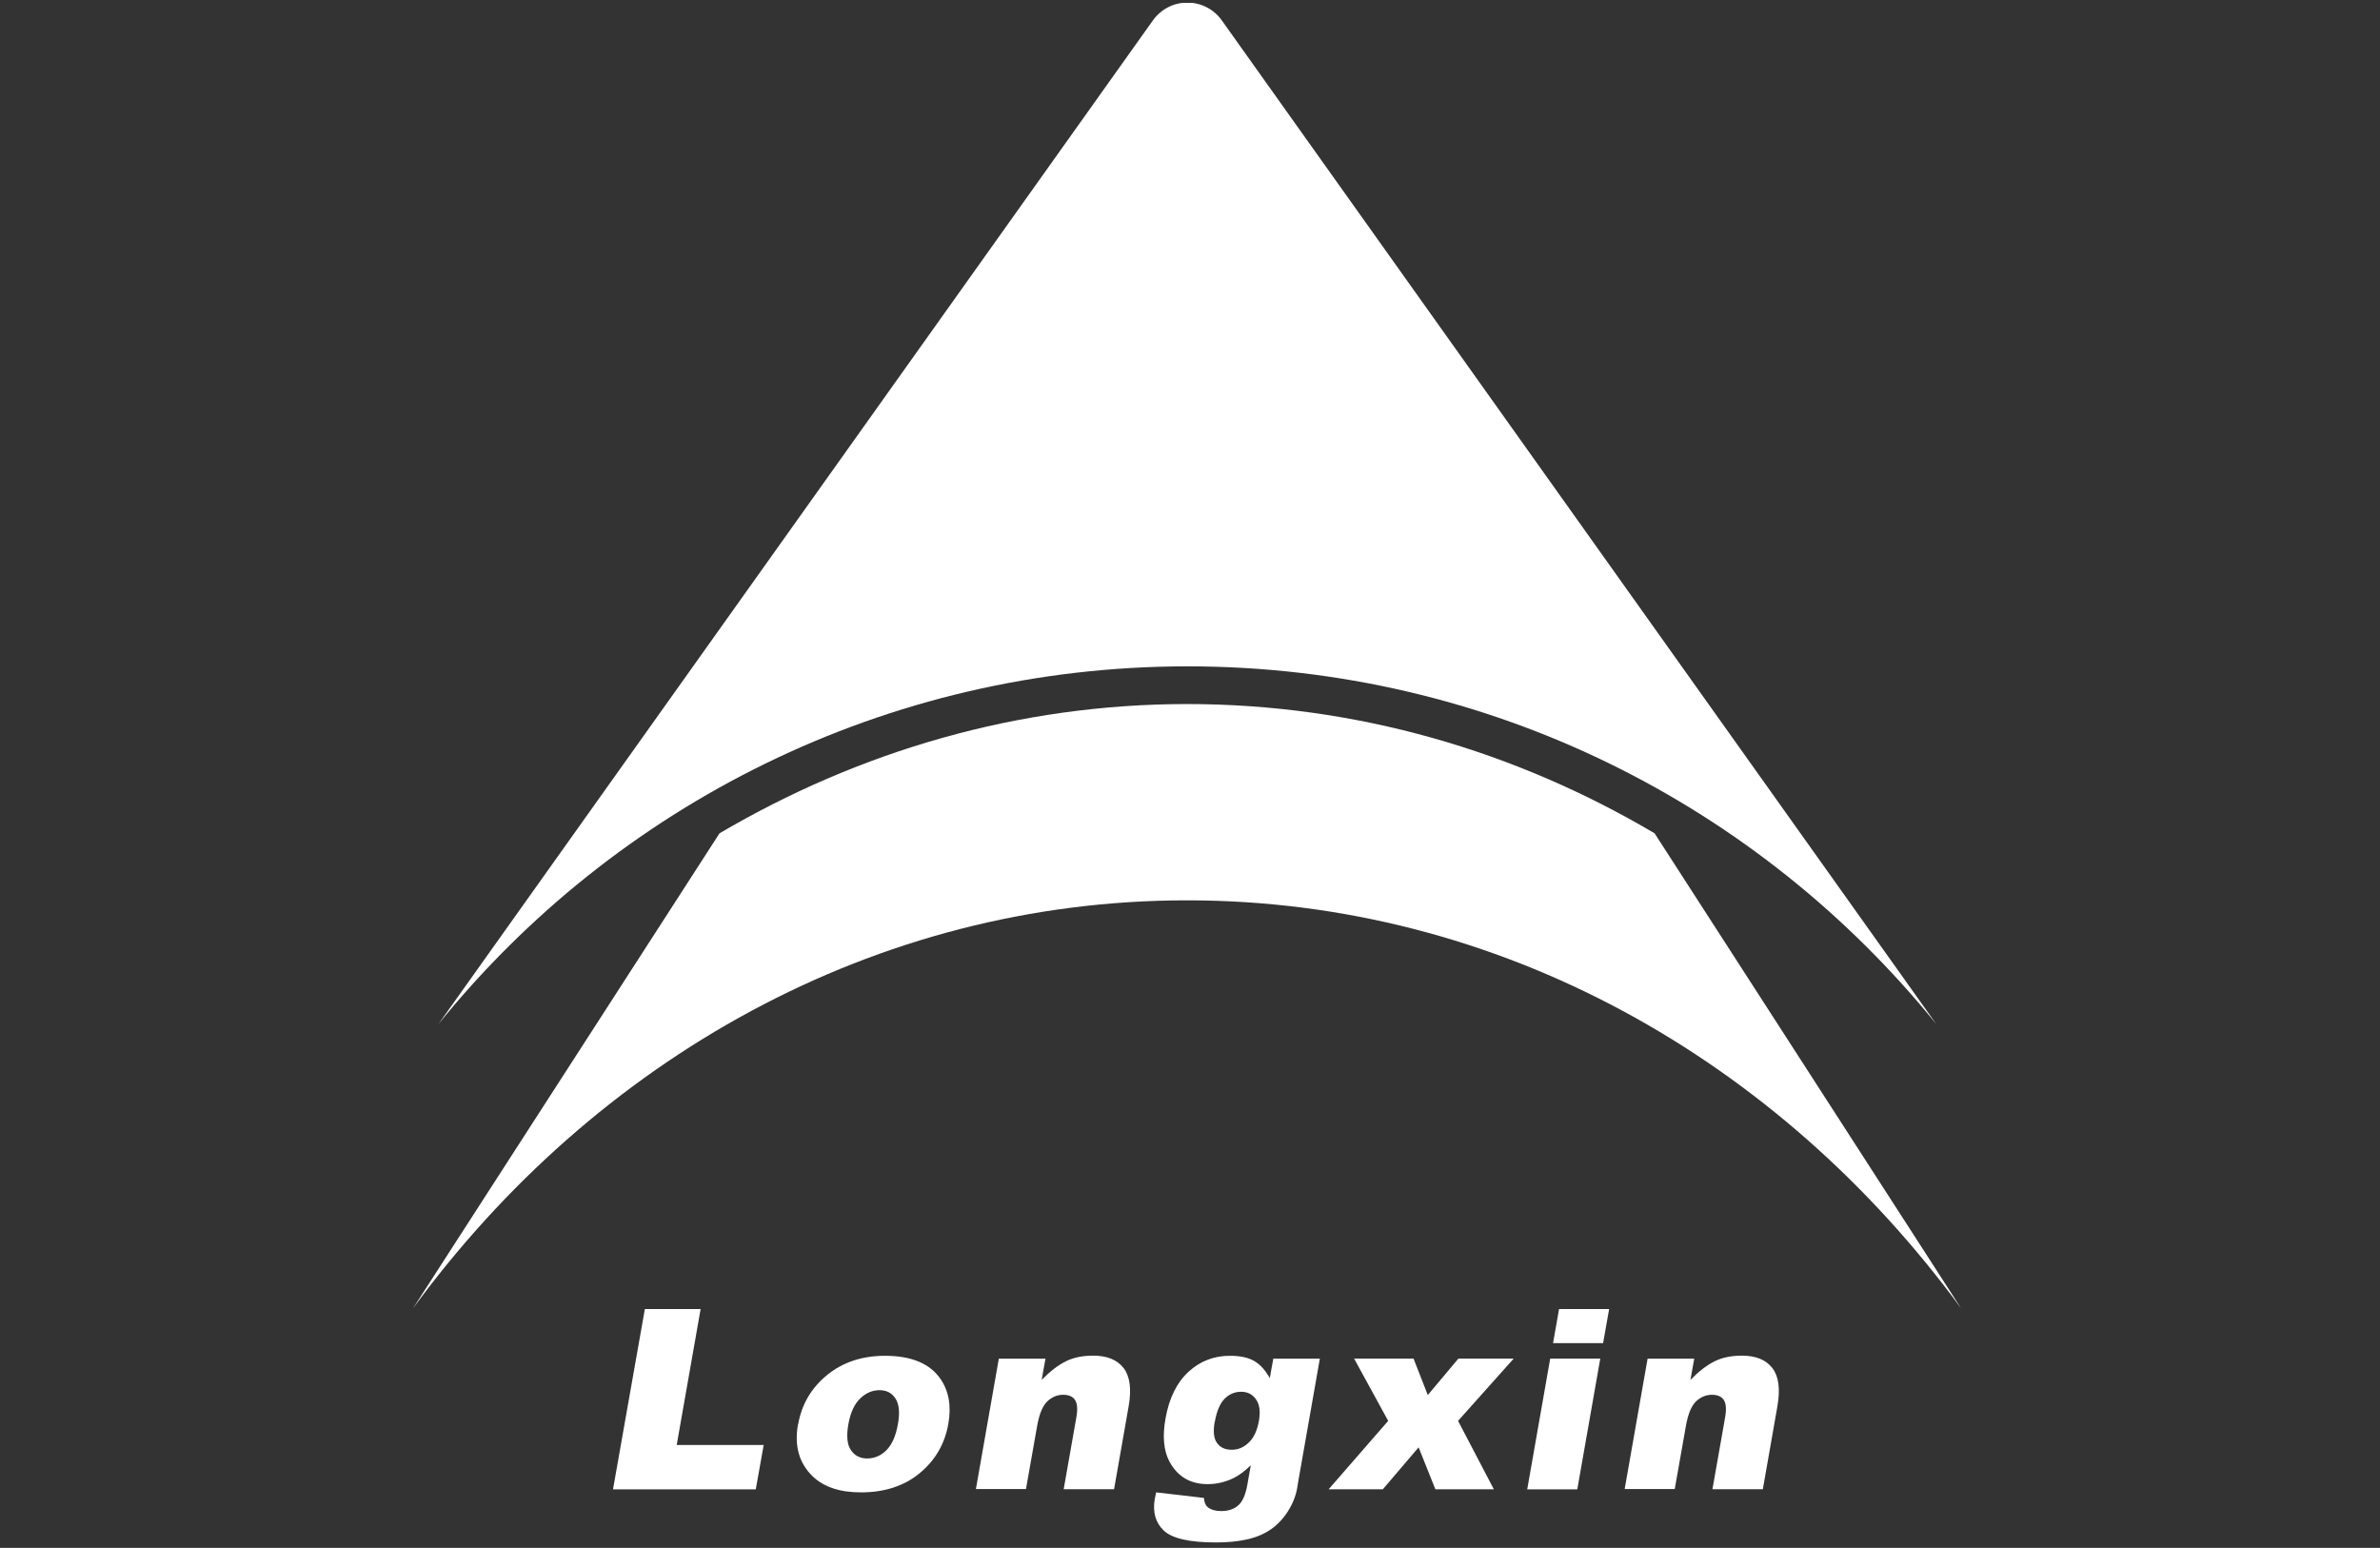 <svg width="286" height="186" viewBox="0 0 286 186" fill="none" xmlns="http://www.w3.org/2000/svg">
<rect x="0" y="0" width="286" height="186" fill="#333333" stroke="none"/>
<path d="M77.491 157.301H84.193L81.318 173.637H91.771L90.819 178.968H73.664L77.491 157.301Z" fill="white"/>
<path d="M95.911 171.162C96.33 168.763 97.491 166.783 99.376 165.241C101.261 163.699 103.584 162.918 106.345 162.918C109.486 162.918 111.714 163.832 112.989 165.66C114.017 167.126 114.341 168.934 113.96 171.086C113.542 173.504 112.38 175.484 110.514 177.026C108.648 178.568 106.287 179.33 103.45 179.33C100.918 179.33 98.995 178.683 97.662 177.407C96.025 175.827 95.435 173.732 95.892 171.162M101.946 171.143C101.699 172.552 101.794 173.58 102.251 174.246C102.689 174.913 103.355 175.256 104.212 175.256C105.069 175.256 105.849 174.932 106.516 174.266C107.182 173.599 107.658 172.552 107.906 171.086C108.153 169.734 108.039 168.706 107.601 168.04C107.163 167.373 106.516 167.05 105.697 167.05C104.821 167.05 104.041 167.392 103.355 168.059C102.67 168.725 102.194 169.753 101.946 171.143Z" fill="white"/>
<path d="M120.034 163.262H125.632L125.175 165.813C126.203 164.766 127.174 164.024 128.107 163.567C129.04 163.11 130.125 162.9 131.363 162.9C133.038 162.9 134.238 163.395 135.018 164.385C135.78 165.376 135.989 166.899 135.628 168.974L133.876 178.951H127.821L129.345 170.307C129.516 169.317 129.459 168.631 129.173 168.212C128.888 167.794 128.412 167.603 127.745 167.603C127.022 167.603 126.374 167.889 125.822 168.422C125.27 168.974 124.87 169.964 124.623 171.392L123.29 178.932H117.273L120.034 163.224V163.262Z" fill="white"/>
<path d="M152.968 163.261H158.604L155.995 178.092L155.881 178.797C155.71 179.787 155.329 180.72 154.758 181.615C154.186 182.51 153.501 183.233 152.701 183.785C151.902 184.337 150.95 184.737 149.845 184.985C148.722 185.232 147.484 185.347 146.114 185.347C142.953 185.347 140.878 184.871 139.869 183.938C138.859 182.986 138.498 181.729 138.764 180.13C138.802 179.939 138.86 179.673 138.936 179.33L144.667 179.996C144.724 180.549 144.876 180.91 145.143 181.12C145.542 181.424 146.057 181.577 146.742 181.577C147.599 181.577 148.303 181.348 148.817 180.872C149.331 180.415 149.674 179.597 149.884 178.454L150.302 176.074C149.579 176.779 148.912 177.274 148.265 177.597C147.256 178.092 146.209 178.34 145.124 178.34C143.029 178.34 141.487 177.426 140.516 175.598C139.831 174.304 139.678 172.571 140.059 170.439C140.497 168.002 141.411 166.136 142.82 164.841C144.229 163.546 145.885 162.918 147.808 162.918C149.027 162.918 149.998 163.127 150.721 163.546C151.445 163.965 152.054 164.651 152.587 165.603L153.006 163.28L152.968 163.261ZM145.961 170.876C145.771 172.019 145.847 172.857 146.247 173.39C146.628 173.942 147.218 174.208 148.018 174.208C148.817 174.208 149.446 173.923 150.055 173.352C150.664 172.78 151.064 171.924 151.273 170.781C151.483 169.639 151.369 168.763 150.931 168.154C150.512 167.545 149.903 167.24 149.141 167.24C148.379 167.24 147.713 167.526 147.161 168.078C146.609 168.63 146.209 169.563 145.98 170.857" fill="white"/>
<path d="M162.722 163.256H169.862L171.575 167.635L175.25 163.256H181.895L175.212 170.738L179.515 178.963H172.489L170.471 173.918L166.168 178.963H159.656L166.815 170.738L162.722 163.256Z" fill="white"/>
<path d="M186.284 163.26H192.301L189.54 178.968H183.523L186.284 163.26ZM187.35 157.301H193.367L192.643 161.394H186.627L187.35 157.301Z" fill="white"/>
<path d="M197.995 163.262H203.593L203.136 165.813C204.164 164.766 205.135 164.024 206.068 163.567C207.001 163.11 208.086 162.9 209.324 162.9C210.999 162.9 212.199 163.395 212.979 164.385C213.741 165.376 213.95 166.899 213.589 168.974L211.837 178.951H205.782L207.306 170.307C207.477 169.317 207.42 168.631 207.134 168.212C206.849 167.794 206.373 167.603 205.706 167.603C204.983 167.603 204.335 167.889 203.783 168.422C203.231 168.974 202.831 169.964 202.584 171.392L201.251 178.932H195.234L197.995 163.224V163.262Z" fill="white"/>
<g clip-path="url(#clip0_3834_27047)">
<path d="M146.852 2.493C144.803 -0.414 140.561 -0.414 138.512 2.493L52.688 123.056C73.894 96.846 106.346 80.072 142.706 80.072C179.066 80.072 211.47 96.846 232.676 123.056L146.852 2.493Z" fill="white"/>
<path d="M142.693 84.6C122.345 84.6 103.236 90.27 86.462 100.135L49.625 157.223C71.546 127.297 105.094 108.188 142.645 108.188C180.197 108.188 213.745 127.297 235.666 157.223L198.829 100.135C182.055 90.223 162.946 84.6 142.598 84.6H142.693Z" fill="white"/>
</g>
<defs>
<clipPath id="clip0_3834_27047">
<rect width="186.089" height="156.875" fill="white" transform="translate(49.625 0.346)"/>
</clipPath>
</defs>
</svg>
